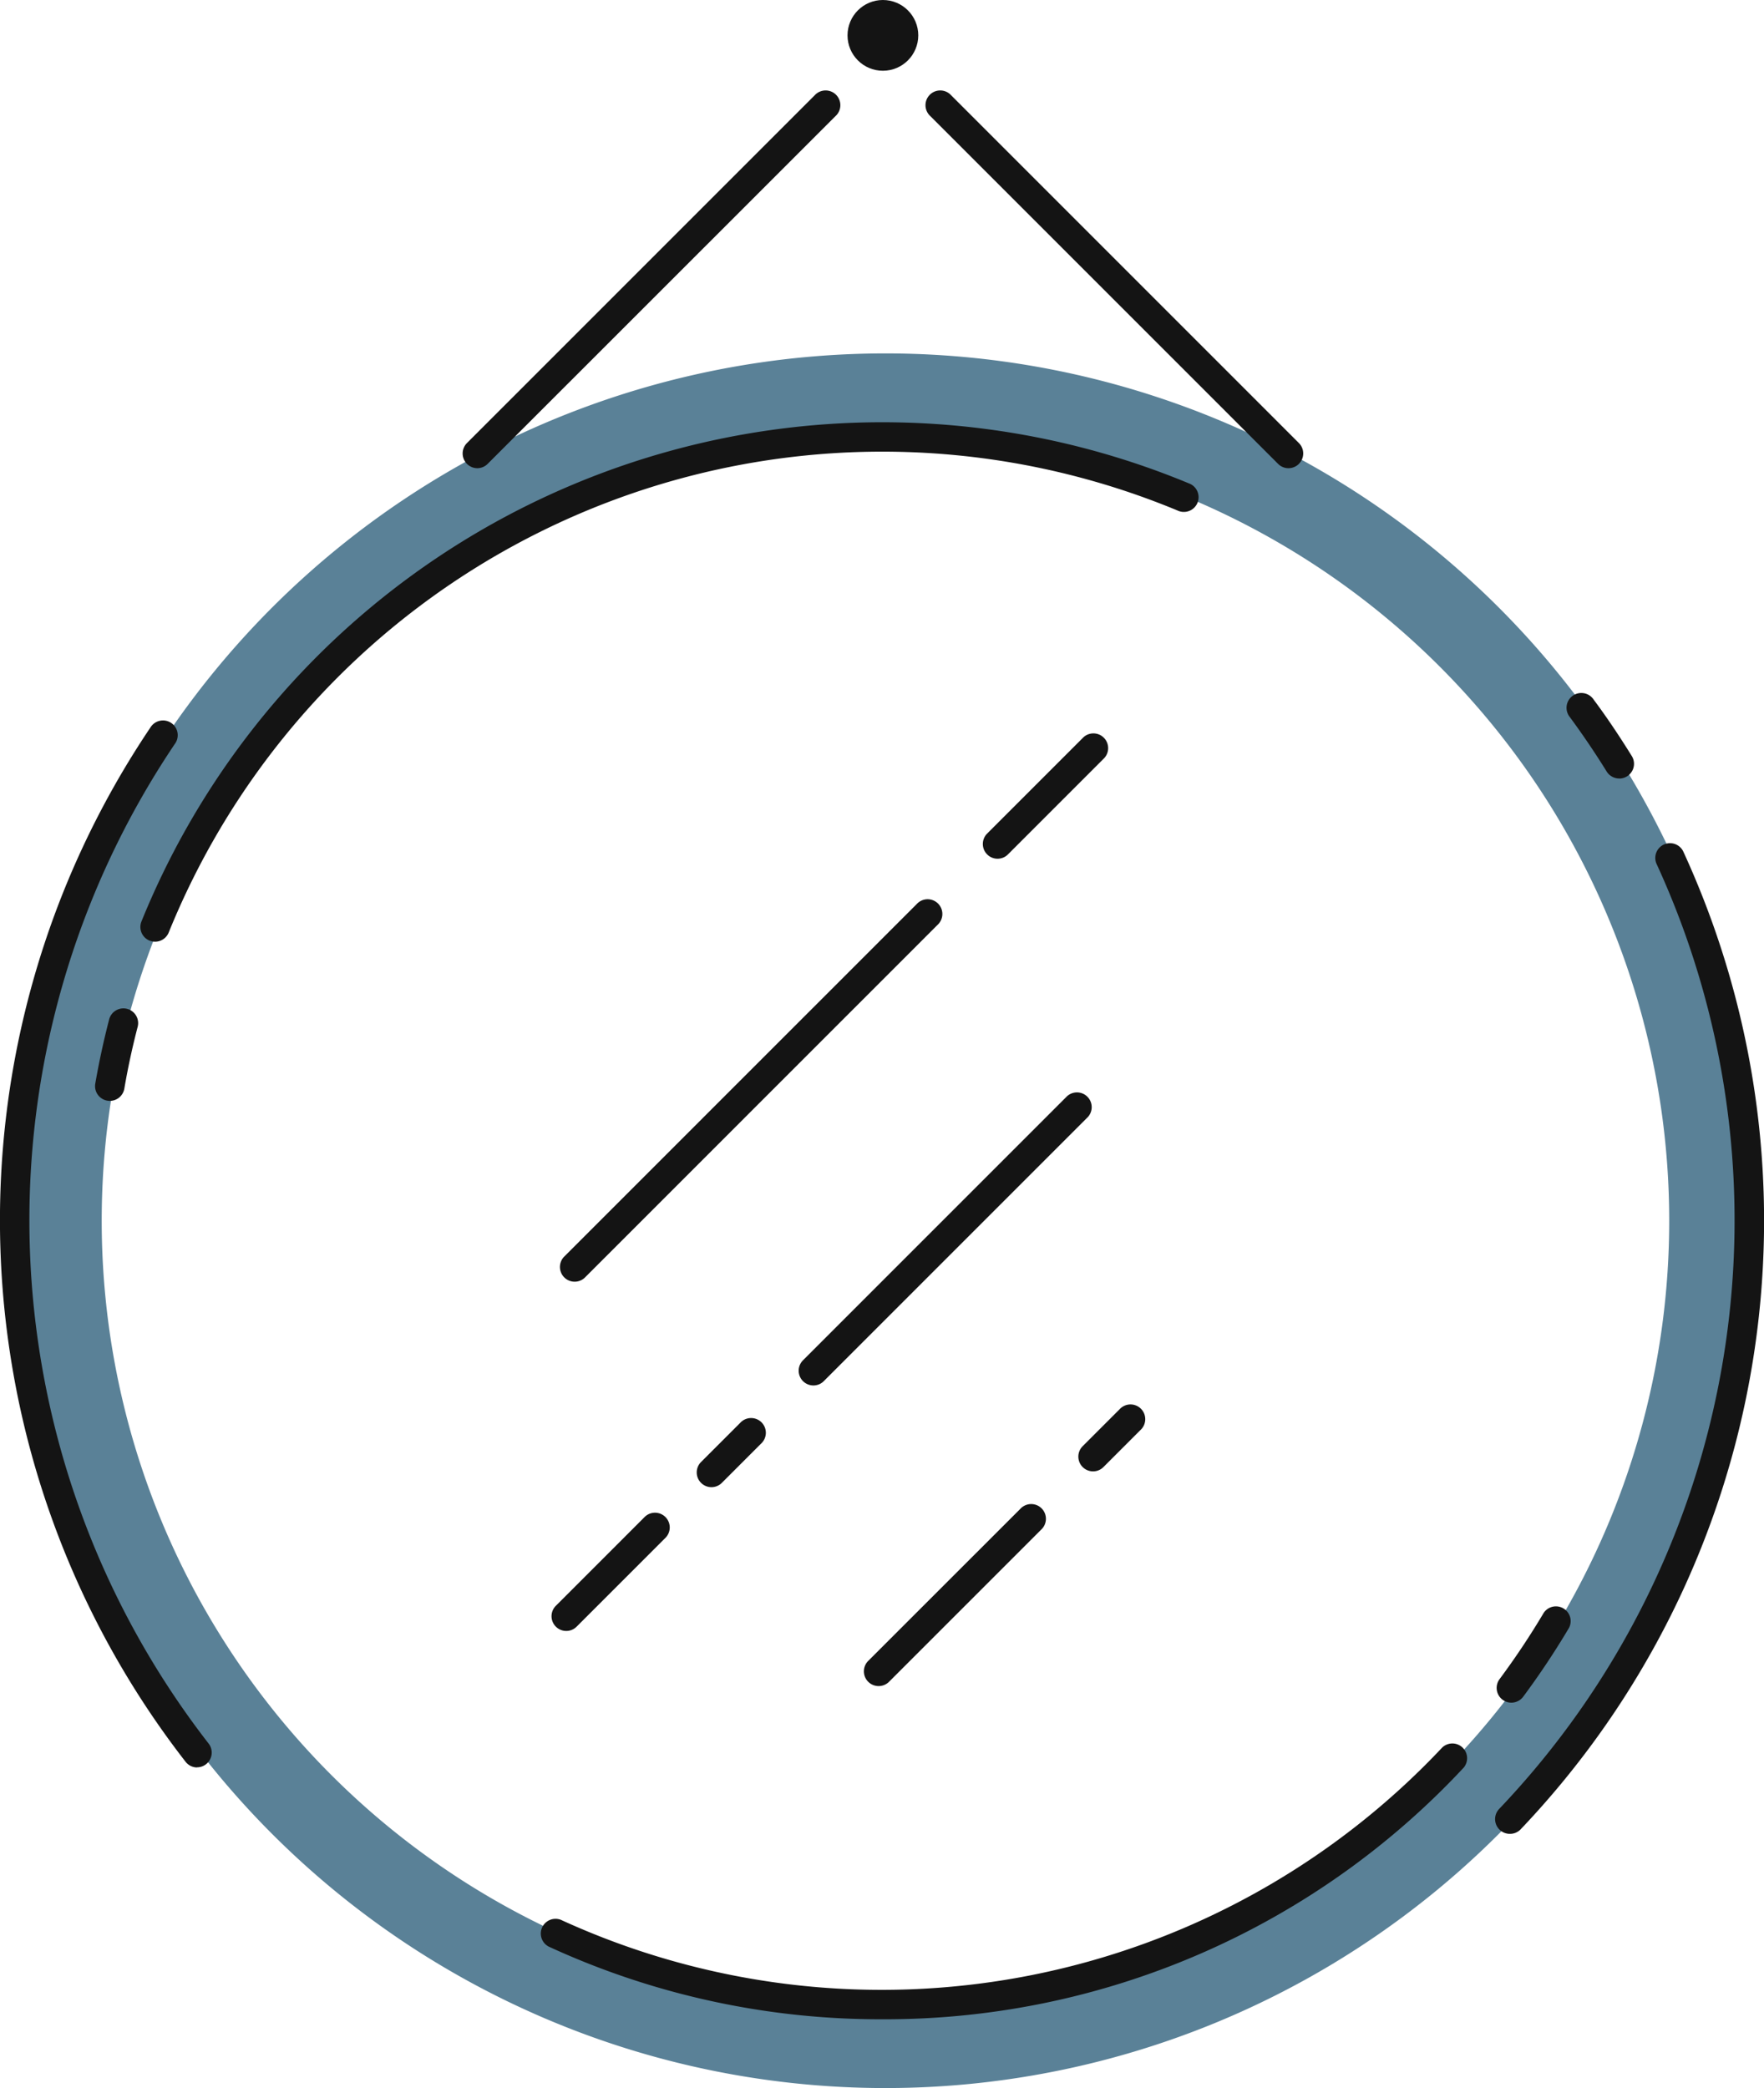 <svg xmlns="http://www.w3.org/2000/svg" width="29.57" height="35" viewBox="0 0 29.57 35"><path d="M14.843 5.924a14.538 14.538 0 1 0 14.538 14.538A14.538 14.538 0 0 0 14.843 5.924zm0 27.676a13.138 13.138 0 1 1 13.138-13.138 13.138 13.138 0 0 1-13.138 13.14z" fill="#5a8197"/><g fill="#141414"><path d="M25.308 30.739a.247.247 0 0 1-.178-.417 14.305 14.305 0 0 0 2.636-15.848.247.247 0 0 1 .448-.207 14.8 14.8 0 0 1-2.727 16.4.246.246 0 0 1-.179.072zM27.143 13.049a.247.247 0 0 1-.21-.116 13.75 13.75 0 0 0-.617-.912.248.248 0 1 1 .4-.292c.224.3.438.622.638.944a.247.247 0 0 1-.209.377zM3.302 29.626a.246.246 0 0 1-.195-.1 14.791 14.791 0 0 1-.586-17.331.247.247 0 1 1 .409.276 14.3 14.3 0 0 0 .566 16.753.247.247 0 0 1-.195.4zM14.784 33.847a13.276 13.276 0 0 1-5.588-1.219.247.247 0 0 1 .206-.448 12.9 12.9 0 0 0 14.775-2.889.247.247 0 0 1 .359.338 13.259 13.259 0 0 1-9.753 4.218z"/><path d="M25.337 28.54a.247.247 0 0 1-.2-.394 12.979 12.979 0 0 0 .74-1.111.247.247 0 0 1 .424.252 13.487 13.487 0 0 1-.768 1.154.247.247 0 0 1-.196.099zM2.6 15.785a.247.247 0 0 1-.229-.339 13.4 13.4 0 0 1 17.555-7.345.247.247 0 1 1-.19.455 12.906 12.906 0 0 0-16.908 7.075.247.247 0 0 1-.228.154zM1.84 18.453a.247.247 0 0 1-.243-.289c.062-.358.14-.718.231-1.07a.247.247 0 1 1 .478.124c-.088.339-.163.685-.222 1.031a.247.247 0 0 1-.244.204zM8.001 7.848a.247.247 0 0 1-.174-.421l5.831-5.831a.247.247 0 1 1 .349.349L8.176 7.774a.246.246 0 0 1-.175.074zM21.599 7.848a.246.246 0 0 1-.174-.072l-5.831-5.831a.247.247 0 1 1 .349-.349l5.831 5.831a.247.247 0 0 1-.174.421zM16.721 14.394a.247.247 0 0 1-.174-.421l1.6-1.6a.247.247 0 1 1 .349.349l-1.6 1.6a.246.246 0 0 1-.175.072zM9.632 21.484a.247.247 0 0 1-.174-.421l5.91-5.91a.247.247 0 1 1 .349.349l-5.91 5.91a.246.246 0 0 1-.175.072zM13.634 23.223a.247.247 0 0 1-.174-.421l4.426-4.426a.247.247 0 0 1 .349.349l-4.426 4.426a.246.246 0 0 1-.175.072zM11.925 24.928a.247.247 0 0 1-.174-.421l.658-.658a.247.247 0 1 1 .349.349l-.658.658a.246.246 0 0 1-.175.072zM9.491 27.338a.247.247 0 0 1-.174-.421l1.481-1.481a.247.247 0 1 1 .349.349l-1.481 1.481a.245.245 0 0 1-.175.072zM18.322 24.663a.247.247 0 0 1-.174-.421l.621-.621a.247.247 0 1 1 .349.349l-.621.621a.246.246 0 0 1-.175.072zM14.727 28.262a.247.247 0 0 1-.174-.421l2.551-2.55a.247.247 0 1 1 .349.349l-2.551 2.551a.246.246 0 0 1-.175.071z"/><circle cx=".593" cy=".593" r=".593" transform="translate(14.207)"/></g></svg>